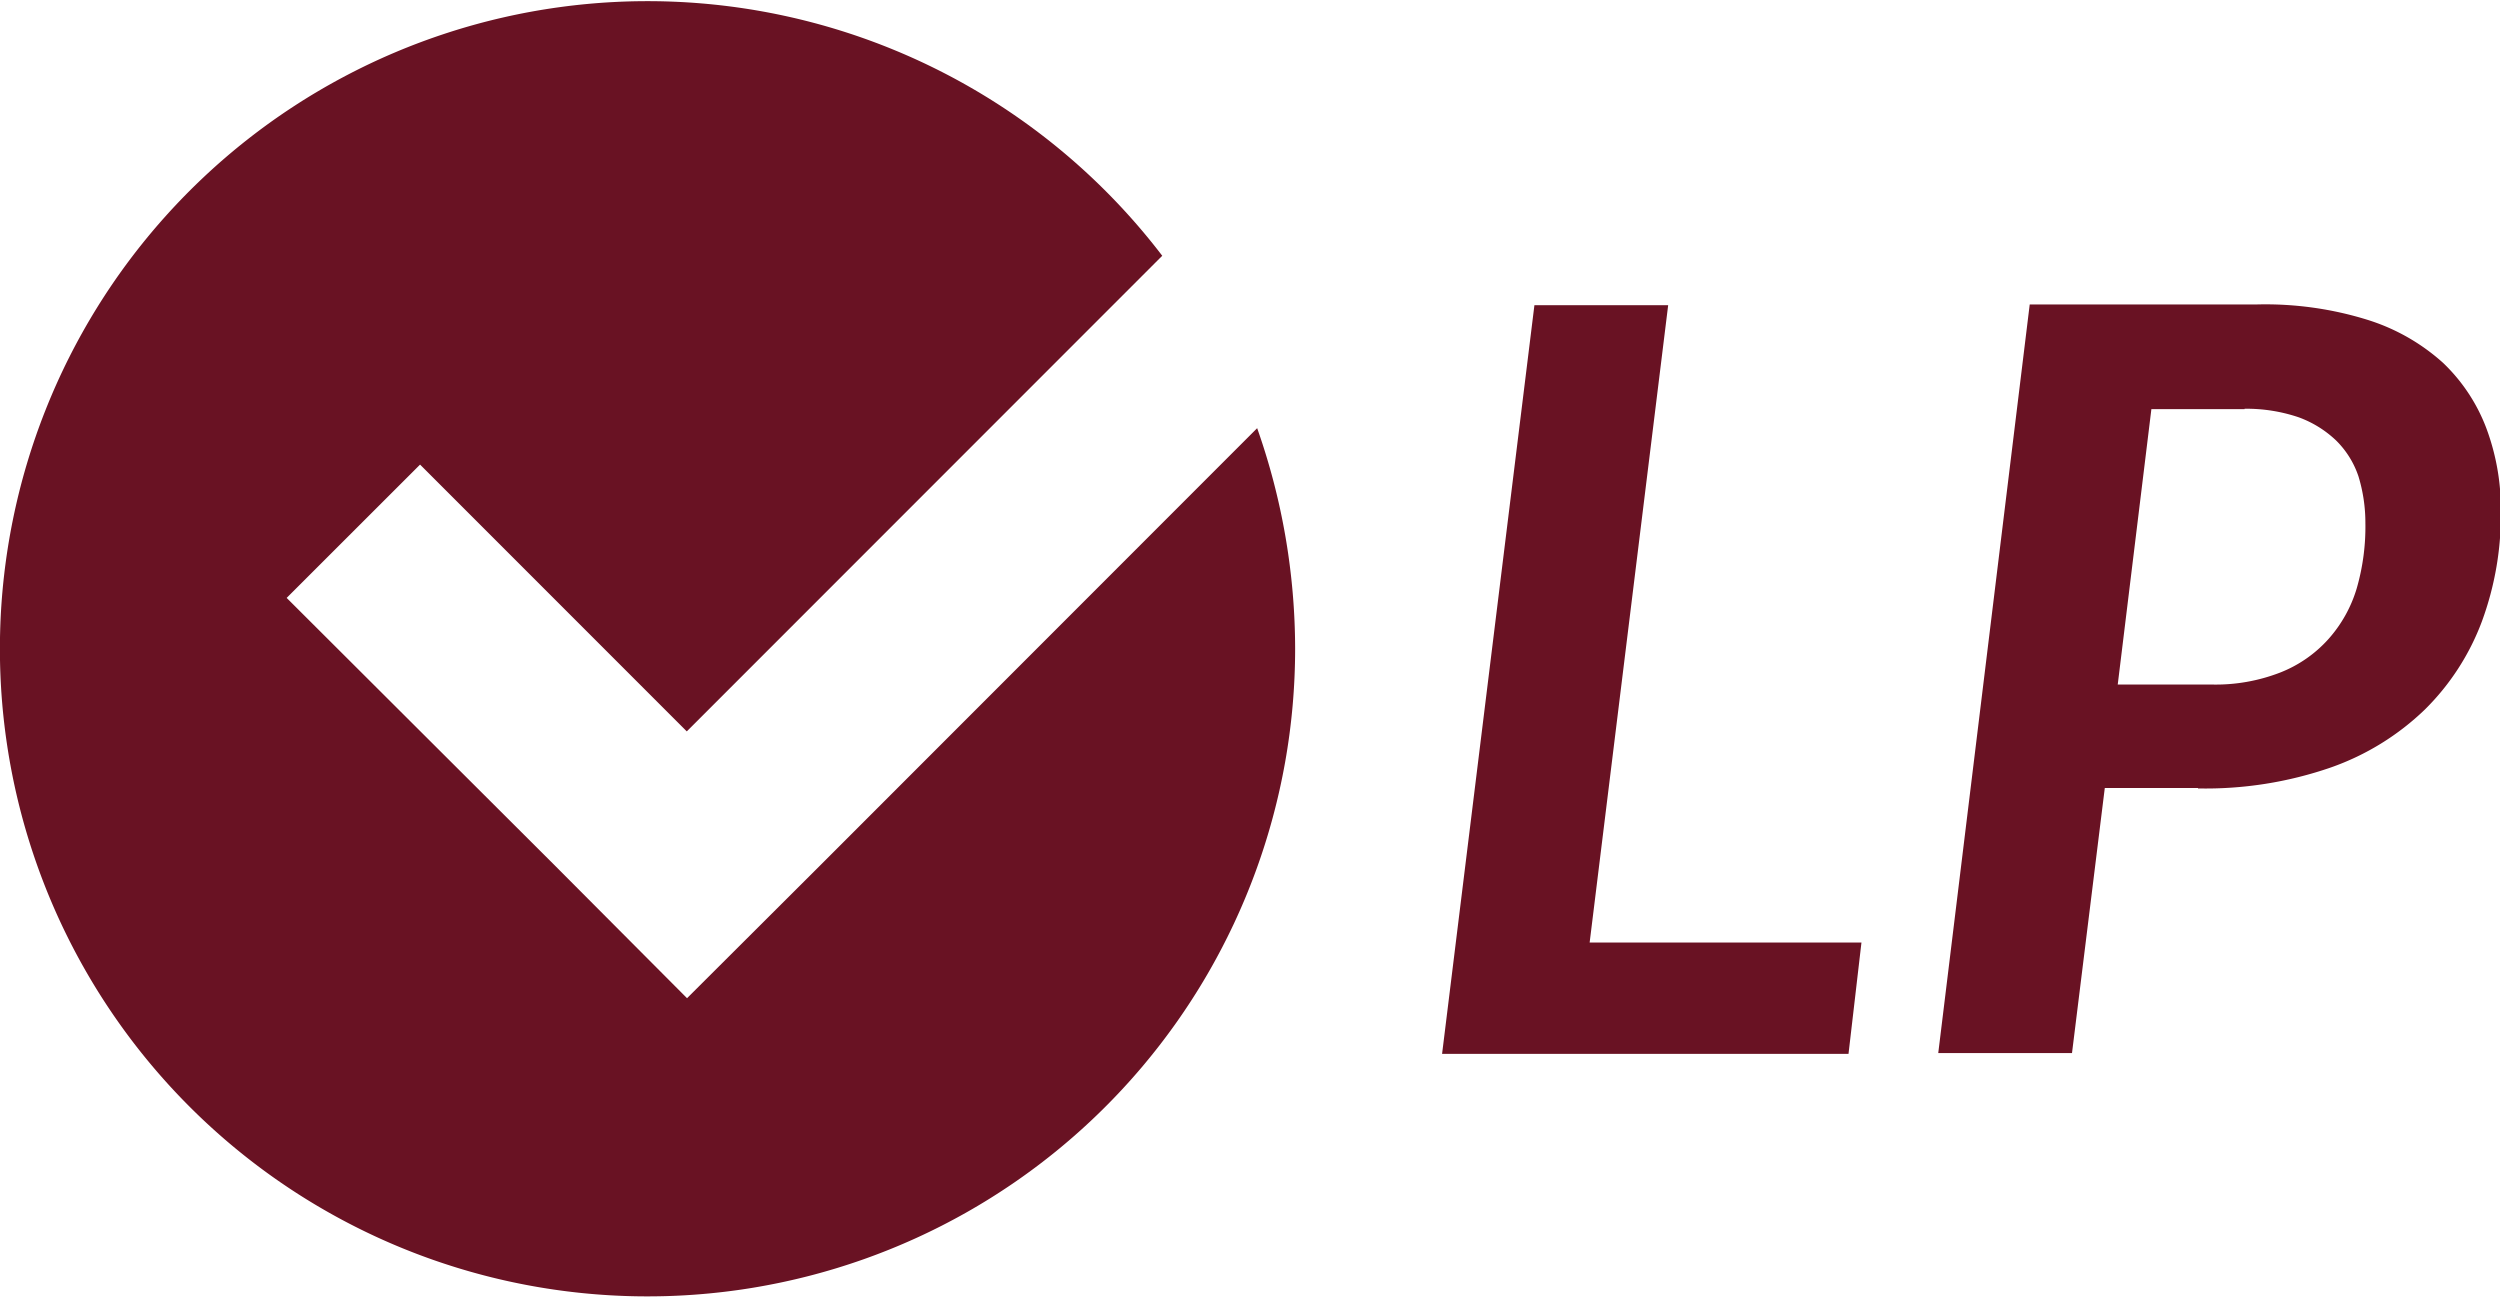 <svg xmlns="http://www.w3.org/2000/svg" width="28.972" height="15.031" viewBox="0 0 28.972 15.031">
  <defs>
    <style>
      .cls-1 {
        fill: #691223;
        fill-rule: evenodd;
      }
    </style>
  </defs>
  <path id="Library-Pass-icon" class="cls-1" d="M1003.95,398.46l-1.55,1.546-1.54-1.546-3.1-3.093,1.546-1.545,3.091,3.092,5.51-5.512a7.505,7.505,0,1,0,1.54,4.553,7.707,7.707,0,0,0-.44-2.555Zm9.82-6.485h-1.55l-1.07,8.676h4.71l0.15-1.29h-3.15Zm6.14,5.6a4.437,4.437,0,0,0,1.54-.243,3,3,0,0,0,1.09-.672,2.825,2.825,0,0,0,.66-1.02,3.587,3.587,0,0,0,.22-1.287,2.679,2.679,0,0,0-.17-0.957,2.046,2.046,0,0,0-.5-0.753,2.354,2.354,0,0,0-.88-0.5,3.986,3.986,0,0,0-1.27-.177h-2.64l-1.06,8.676h1.55l0.38-3.072h1.08Zm0.54-4.4a1.879,1.879,0,0,1,.63.1,1.252,1.252,0,0,1,.43.267,1.055,1.055,0,0,1,.26.417,1.843,1.843,0,0,1,.08.54,2.572,2.572,0,0,1-.1.756,1.544,1.544,0,0,1-.33.591,1.471,1.471,0,0,1-.56.387,2.066,2.066,0,0,1-.79.138h-1.09l0.39-3.192h1.08Z" transform="translate(-994.438 -388.438)"/>
</svg>
